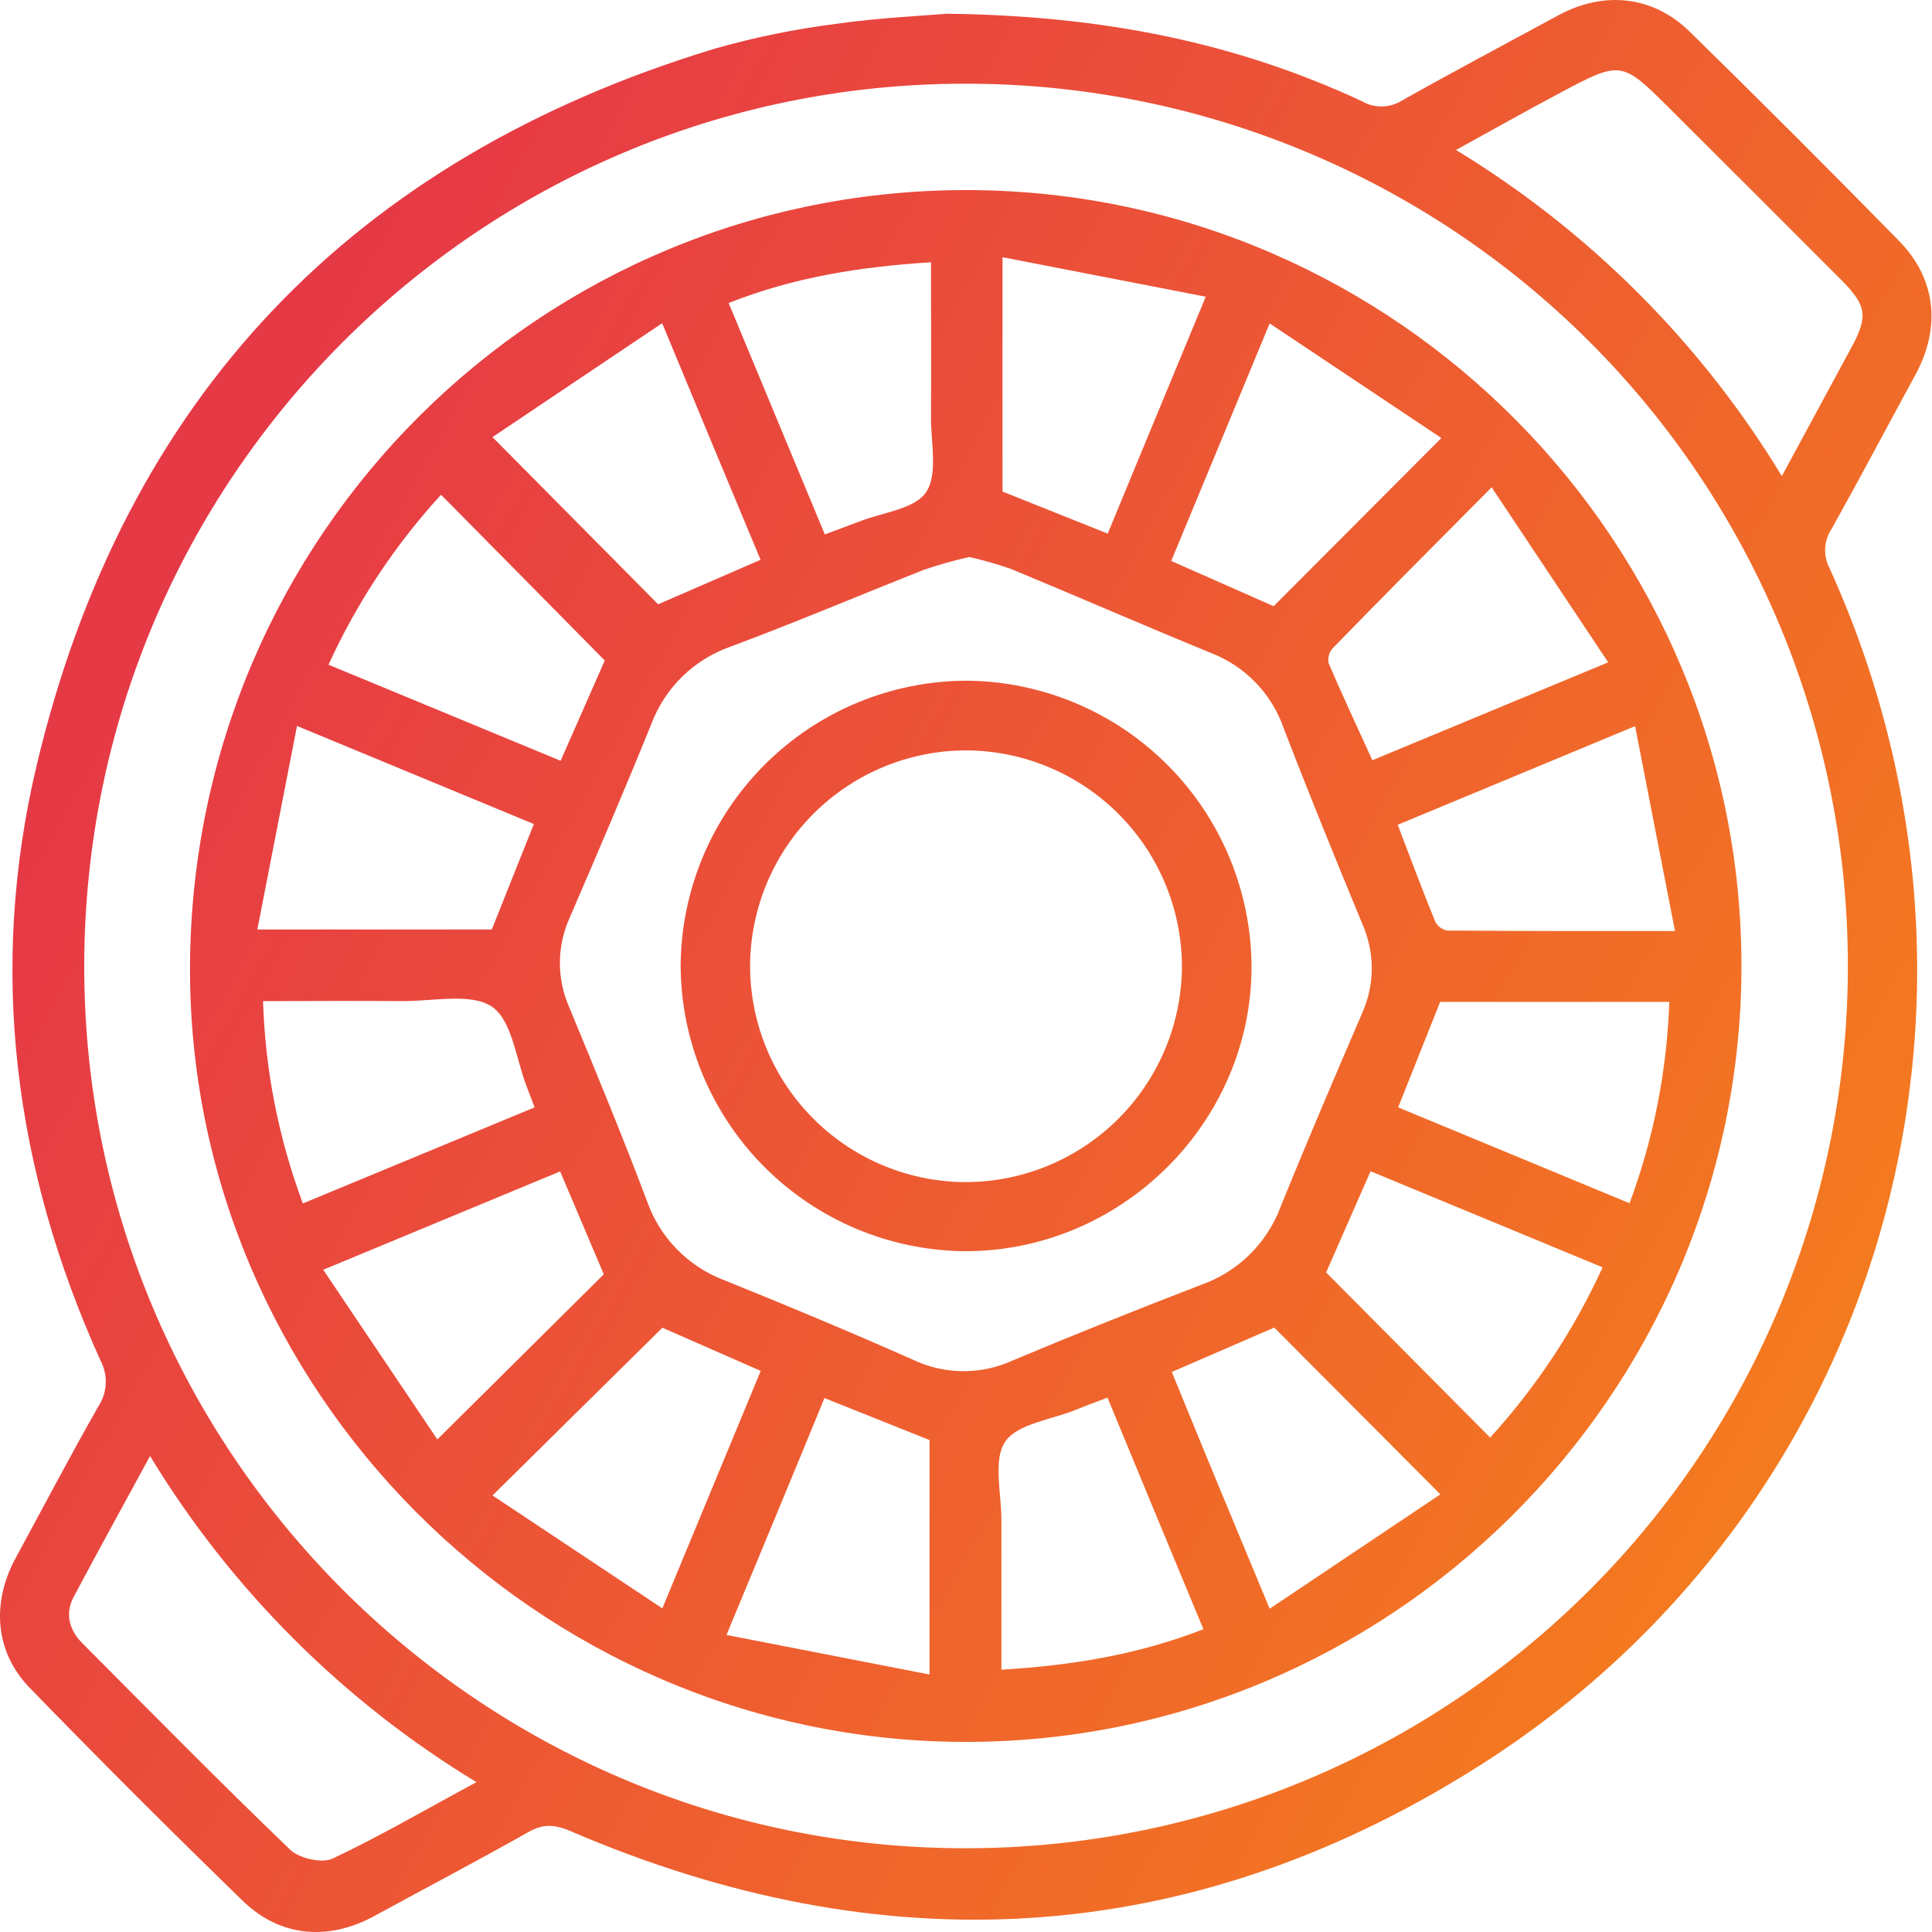 <svg xmlns="http://www.w3.org/2000/svg" width="40" height="40" viewBox="0 0 40 40" fill="none"><path d="M19.608 0.284C22.871 0.325 25.612 0.891 28.207 2.1C28.332 2.172 28.474 2.208 28.618 2.204C28.762 2.201 28.902 2.159 29.024 2.083C30.094 1.48 31.179 0.906 32.258 0.32C33.203 -0.194 34.22 -0.093 34.985 0.657C36.445 2.086 37.889 3.529 39.317 4.987C40.088 5.773 40.188 6.781 39.657 7.758C39.08 8.818 38.512 9.893 37.922 10.95C37.842 11.069 37.796 11.207 37.788 11.351C37.781 11.494 37.812 11.637 37.879 11.764C41.988 20.826 38.939 31.361 30.514 36.63C24.559 40.355 18.258 40.686 11.805 37.908C11.488 37.775 11.251 37.754 10.943 37.929C9.889 38.525 8.816 39.086 7.754 39.667C6.804 40.186 5.804 40.111 5.025 39.354C3.536 37.907 2.067 36.439 0.62 34.95C-0.103 34.211 -0.182 33.189 0.322 32.261C0.892 31.212 1.446 30.154 2.036 29.118C2.129 28.977 2.182 28.814 2.189 28.646C2.197 28.477 2.158 28.31 2.078 28.162C0.288 24.204 -0.244 20.067 0.759 15.845C2.568 8.236 7.299 3.288 14.787 1.011C15.619 0.773 16.467 0.6 17.325 0.492C18.214 0.366 19.114 0.327 19.608 0.284ZM20.006 38.266C22.405 38.265 24.78 37.792 26.995 36.873C29.211 35.955 31.224 34.608 32.919 32.911C34.614 31.215 35.958 29.2 36.874 26.983C37.79 24.767 38.26 22.391 38.258 19.993C38.259 17.593 37.787 15.217 36.869 13C35.95 10.783 34.604 8.768 32.906 7.072C31.209 5.376 29.193 4.032 26.975 3.116C24.757 2.199 22.381 1.73 19.981 1.733C9.931 1.733 1.761 9.907 1.744 19.982C1.727 30.058 9.929 38.275 20.001 38.266H20.006ZM9.867 36.899C7.104 35.224 4.785 32.908 3.107 30.146C2.543 31.182 2.026 32.118 1.525 33.063C1.34 33.411 1.435 33.748 1.7 34.016C3.127 35.451 4.548 36.894 6.007 38.295C6.196 38.478 6.67 38.584 6.888 38.479C7.861 38.02 8.803 37.47 9.862 36.899H9.867ZM36.891 9.857C37.404 8.91 37.863 8.06 38.325 7.206C38.681 6.553 38.653 6.329 38.119 5.792C36.947 4.618 35.773 3.446 34.597 2.274C33.572 1.251 33.571 1.245 32.277 1.935C31.584 2.304 30.9 2.69 30.145 3.105C32.903 4.782 35.217 7.098 36.891 9.857Z" fill="url(#paint0_linear_563_190)"></path><path d="M3.934 19.999C3.978 11.065 11.211 3.881 20.106 3.936C28.926 3.991 36.096 11.244 36.055 20.073C36.011 28.922 28.748 36.113 19.907 36.064C11.109 36.013 3.893 28.755 3.934 19.999ZM20.066 11.532C19.748 11.604 19.435 11.693 19.126 11.797C17.791 12.327 16.475 12.884 15.128 13.387C14.752 13.518 14.41 13.73 14.125 14.008C13.841 14.286 13.621 14.624 13.482 14.997C12.937 16.342 12.366 17.678 11.79 19.01C11.66 19.302 11.592 19.619 11.592 19.938C11.592 20.258 11.66 20.574 11.79 20.866C12.339 22.192 12.885 23.517 13.393 24.86C13.524 25.236 13.735 25.579 14.013 25.863C14.291 26.148 14.628 26.368 15.001 26.508C16.316 27.038 17.623 27.584 18.918 28.159C19.239 28.309 19.588 28.388 19.943 28.389C20.297 28.39 20.647 28.314 20.969 28.166C22.26 27.625 23.557 27.106 24.866 26.602C25.241 26.47 25.583 26.257 25.868 25.979C26.152 25.7 26.372 25.363 26.512 24.99C27.056 23.645 27.628 22.308 28.202 20.976C28.333 20.684 28.401 20.368 28.401 20.048C28.401 19.729 28.333 19.412 28.202 19.12C27.648 17.779 27.099 16.433 26.578 15.079C26.457 14.727 26.26 14.406 26.002 14.137C25.744 13.869 25.431 13.66 25.084 13.524C23.694 12.954 22.315 12.352 20.926 11.777C20.644 11.679 20.357 11.597 20.066 11.532ZM9.131 10.243C8.175 11.287 7.389 12.475 6.801 13.762L11.607 15.751L12.521 13.675C11.382 12.519 10.269 11.394 9.131 10.243ZM15.75 28.383L13.714 27.489L10.197 30.962L13.713 33.3C14.424 31.582 15.076 30.01 15.75 28.383ZM29.842 9.069L26.287 6.696C25.572 8.419 24.916 10.01 24.249 11.614L26.37 12.551L29.842 9.069ZM27.456 26.345L30.852 29.763C31.807 28.717 32.592 27.528 33.18 26.239L28.376 24.25L27.456 26.345ZM13.71 6.691L10.196 9.05L13.626 12.511L15.747 11.59C15.069 9.971 14.422 8.41 13.709 6.691H13.71ZM30.883 10.089C29.689 11.289 28.629 12.355 27.586 13.428C27.55 13.47 27.525 13.519 27.511 13.573C27.498 13.626 27.497 13.681 27.509 13.735C27.794 14.398 28.099 15.05 28.413 15.74L33.296 13.713L30.883 10.089ZM11.597 24.253L6.692 26.289L9.055 29.802L12.501 26.383L11.597 24.253ZM26.287 33.307L29.821 30.939L26.382 27.486L24.261 28.405C24.919 30.019 25.566 31.579 26.287 33.307ZM17.077 11.065C17.364 10.956 17.575 10.878 17.785 10.8C18.266 10.609 18.936 10.544 19.174 10.189C19.424 9.812 19.271 9.162 19.275 8.63C19.282 7.58 19.275 6.53 19.275 5.43C17.816 5.523 16.447 5.734 15.086 6.274L17.077 11.065ZM28.938 17.076C29.211 17.791 29.452 18.438 29.712 19.075C29.736 19.125 29.771 19.168 29.815 19.201C29.859 19.234 29.91 19.256 29.964 19.266C31.48 19.278 32.997 19.276 34.679 19.276C34.398 17.839 34.134 16.484 33.853 15.034L28.938 17.076ZM11.068 22.927C10.995 22.737 10.954 22.623 10.91 22.51C10.682 21.932 10.607 21.126 10.181 20.84C9.756 20.553 8.954 20.732 8.325 20.727C7.38 20.718 6.434 20.727 5.446 20.727C5.49 22.159 5.769 23.574 6.271 24.916L11.068 22.927ZM24.917 33.735C24.243 32.111 23.585 30.527 22.929 28.936C22.664 29.038 22.469 29.108 22.278 29.187C21.769 29.395 21.065 29.474 20.811 29.849C20.556 30.225 20.734 30.917 20.733 31.469C20.733 32.485 20.733 33.5 20.733 34.569C22.177 34.482 23.543 34.265 24.911 33.733L24.917 33.735ZM20.756 5.325V10.177L22.934 11.048C23.597 9.44 24.251 7.866 24.964 6.143L20.756 5.325ZM10.182 19.244C10.479 18.497 10.758 17.799 11.053 17.061L6.149 15.03L5.328 19.244H10.182ZM19.245 34.669V29.815L17.069 28.945C16.406 30.567 15.75 32.139 15.041 33.85L19.245 34.669ZM33.738 24.912C34.235 23.576 34.513 22.168 34.561 20.743H29.817L28.947 22.927L33.738 24.912Z" fill="url(#paint1_linear_563_190)"></path><path d="M25.912 20.031C25.9 23.26 23.201 25.922 19.954 25.905C18.397 25.884 16.91 25.254 15.814 24.148C14.717 23.042 14.099 21.55 14.092 19.993C14.102 18.426 14.732 16.927 15.842 15.822C16.952 14.717 18.454 14.096 20.021 14.093C21.587 14.108 23.083 14.74 24.186 15.852C25.289 16.963 25.909 18.465 25.912 20.031ZM24.471 20.031C24.473 18.849 24.008 17.714 23.178 16.872C22.348 16.031 21.219 15.55 20.037 15.536C18.854 15.529 17.717 15.989 16.873 16.817C16.029 17.644 15.546 18.772 15.53 19.954C15.519 21.137 15.976 22.276 16.801 23.122C17.627 23.969 18.754 24.455 19.936 24.474C20.526 24.481 21.112 24.37 21.659 24.15C22.207 23.93 22.705 23.604 23.127 23.19C23.548 22.777 23.883 22.285 24.114 21.741C24.345 21.198 24.466 20.615 24.471 20.024V20.031Z" fill="url(#paint2_linear_563_190)"></path><defs><linearGradient id="paint0_linear_563_190" x1="-0.134" y1="19.017" x2="59.127" y2="51.808" gradientUnits="userSpaceOnUse"><stop stop-color="#E63946"></stop><stop offset="1" stop-color="#FFAE00"></stop></linearGradient><linearGradient id="paint1_linear_563_190" x1="-0.134" y1="19.017" x2="59.127" y2="51.808" gradientUnits="userSpaceOnUse"><stop stop-color="#E63946"></stop><stop offset="1" stop-color="#FFAE00"></stop></linearGradient><linearGradient id="paint2_linear_563_190" x1="-0.134" y1="19.017" x2="59.127" y2="51.808" gradientUnits="userSpaceOnUse"><stop stop-color="#E63946"></stop><stop offset="1" stop-color="#FFAE00"></stop></linearGradient></defs></svg>